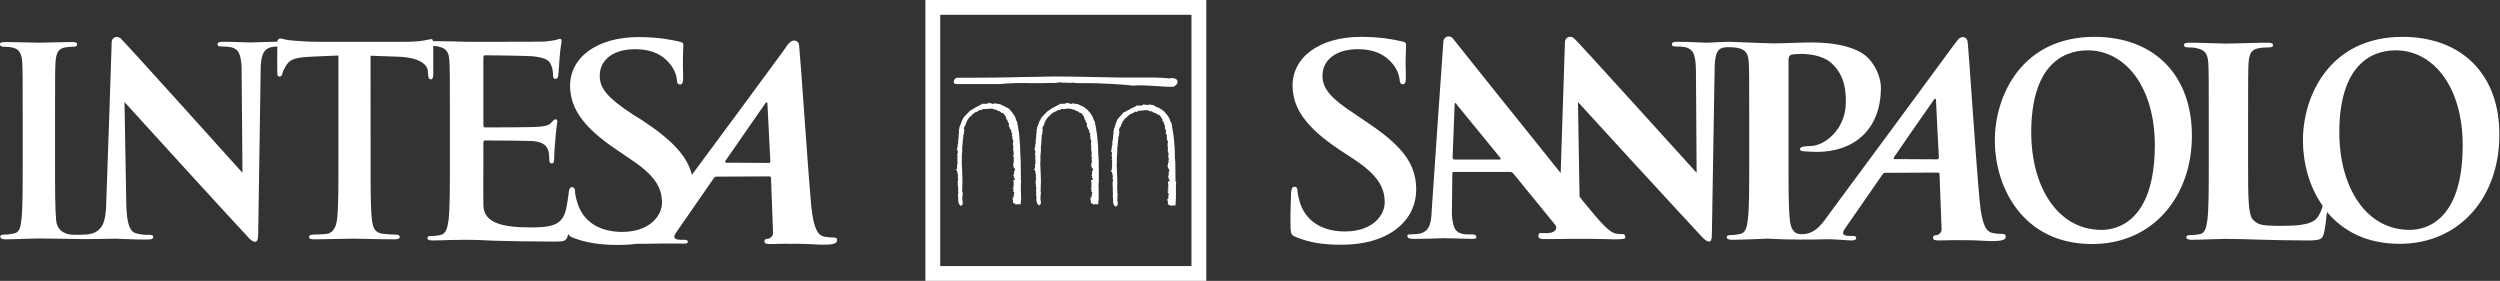<?xml version="1.0" encoding="utf-8"?>
<!-- Generator: Adobe Illustrator 21.0.0, SVG Export Plug-In . SVG Version: 6.00 Build 0)  -->
<svg version="1.1" id="Layer_1" xmlns="http://www.w3.org/2000/svg" xmlns:xlink="http://www.w3.org/1999/xlink" x="0px" y="0px"
	 viewBox="0 0 111.25 12.5" style="enable-background:new 0 0 111.25 12.5;" xml:space="preserve">
<rect x="0" y="0" width="111.25" height="12.5" fill="#333333" stroke="none"/>
<style type="text/css">
	.st0{fill:#FFFFFF;}
</style>
<g>
	<path class="st0" d="M93.52,10.23c-1.96,0-3.13-1.92-3.13-4.34c0-2.9,1.34-3.65,2.51-3.65c1.67,0,2.99,1.62,2.99,4.23
		C95.88,9.84,94.23,10.23,93.52,10.23 M93.2,1.64c-3.22,0-4.43,2.6-4.43,4.61c0,2.09,1.25,4.61,4.33,4.61
		c2.72,0,4.44-2.13,4.44-4.82C97.54,3.35,95.87,1.64,93.2,1.64"/>
	<path class="st0" d="M59.68,10.89c0.71,0,1.47-0.11,2.13-0.48c0.96-0.55,1.23-1.37,1.21-2.05c-0.03-1.12-0.65-1.91-2.31-3
		L60.33,5.1c-1.14-0.74-1.46-1.15-1.48-1.7c-0.02-0.7,0.57-1.21,1.57-1.21c0.88,0,1.28,0.35,1.49,0.58c0.29,0.3,0.37,0.67,0.37,0.77
		c0.01,0.14,0.05,0.21,0.14,0.21c0.11,0,0.15-0.1,0.14-0.36c-0.03-0.92,0.02-1.26,0.01-1.41c0-0.08-0.07-0.12-0.19-0.14
		c-0.36-0.08-0.93-0.2-1.81-0.2c-1.88,0-3.09,0.93-3.05,2.23c0.03,0.95,0.57,1.78,2.08,2.79l0.64,0.42
		c1.14,0.75,1.36,1.31,1.38,1.88c0.02,0.63-0.55,1.34-1.77,1.34c-0.84,0-1.64-0.32-1.97-1.19c-0.07-0.2-0.13-0.45-0.14-0.6
		c0-0.09-0.02-0.2-0.14-0.2c-0.11,0-0.14,0.13-0.15,0.31c0,0.19-0.04,0.9-0.02,1.54c0.01,0.26,0.05,0.32,0.27,0.4
		C58.28,10.8,58.89,10.89,59.68,10.89"/>
	<path class="st0" d="M86.2,7.09l-1.89-0.01c-0.02,0-0.06-0.02-0.03-0.08c0.18-0.27,1.3-1.88,1.79-2.58
		c0.03-0.04,0.07-0.03,0.08,0.01c0.01,0.35,0.13,2.58,0.13,2.58C86.28,7.05,86.26,7.09,86.2,7.09 M66.73,7.1h-2.01
		c-0.05,0-0.07-0.04-0.08-0.08l0.09-2.33c0-0.04-0.01-0.1,0.03-0.1c0.04-0.01,0.04,0.03,0.08,0.08c0.09,0.11,1.93,2.36,1.93,2.36
		C66.79,7.06,66.79,7.1,66.73,7.1 M89.11,10.41c-0.14,0-0.31-0.01-0.47-0.05C88.41,10.3,88.2,10.05,88.1,9
		c-0.17-1.77-0.47-6.5-0.54-7.14C87.54,1.65,87.33,1.6,87.2,1.7c-0.1,0.07-0.23,0.28-0.37,0.46c-2.09,2.85-3.23,4.38-5.35,7.25
		c-0.37,0.5-0.67,1.05-1.38,1.01c-0.3-0.02-0.42-0.3-0.45-0.63c-0.06-0.5-0.06-1.42-0.06-2.48V2.67c0-0.13,0.04-0.2,0.09-0.22
		c0.1-0.04,0.28-0.05,0.46-0.05c0.26,0,0.94,0.03,1.36,0.41c0.65,0.59,0.64,1.37,0.64,1.75c0,1.18-0.94,1.94-1.59,1.94
		c-0.24,0-0.45,0.03-0.45,0.13c0,0.08,0.08,0.09,0.14,0.1c0.06,0.01,0.55,0.03,0.61,0.03c1.65,0,2.83-0.99,2.85-2.81
		c0.01-0.61-0.33-1.13-0.58-1.38c-0.33-0.33-1.07-0.68-2.52-0.68c-0.53,0-1.21,0.04-1.68,0.04c-0.28,0-1.89-0.07-1.97-0.07
		c-0.39,0-0.79,0.04-1.02,0.04c-0.22,0-0.72-0.04-1.26-0.04c-0.16,0-0.27,0.01-0.27,0.11c0,0.07,0.04,0.1,0.17,0.1
		c0.15,0,0.39,0,0.55,0.07c0.25,0.12,0.34,0.33,0.35,1.04l0.03,4.51c-0.18-0.19-5.31-5.88-5.46-5.99c-0.19-0.15-0.4-0.01-0.4,0.17
		l-0.19,5.83c-1.82-2.26-4.71-5.87-4.79-5.98c-0.12-0.17-0.41-0.12-0.43,0.13c-0.03,0.33-0.52,7.53-0.52,7.53
		c-0.02,0.57-0.1,0.96-0.61,1.03c-0.09,0.01-0.25,0.02-0.36,0.02c-0.09,0-0.13,0.02-0.11,0.09c0.03,0.09,0.11,0.11,0.27,0.11
		c0.61,0,1.25-0.03,1.37-0.03c0.36,0,0.89,0.03,1.26,0.03c0.13,0,0.19-0.02,0.16-0.11c-0.02-0.07-0.07-0.09-0.21-0.09H65.3
		c-0.37,0-0.53-0.15-0.6-0.35c-0.05-0.14-0.1-0.41-0.09-0.7l0.02-1.64c0-0.07,0.01-0.09,0.07-0.09h2.5c0.06,0,0.1,0.02,0.15,0.08
		l1.86,2.28c0.05,0.06,0.07,0.17-0.02,0.26c-0.02,0.02-0.08,0.05-0.12,0.07c-0.15,0.05-0.37,0.03-0.5,0.03
		c-0.11,0-0.11,0.07-0.11,0.14c0,0.1,0.1,0.13,0.23,0.13c0.54,0,1.03-0.01,1.12-0.01h1.11c0.36,0,0.7,0.02,0.9,0.02
		c0.46,0,0.53-0.02,0.5-0.11c-0.03-0.08,0-0.12-0.09-0.12c-0.14,0-0.15,0-0.34-0.03c-0.27-0.06-0.59-0.39-1.43-1.42l-0.17-0.22
		l-0.07-4.21c0.19,0.22,4.83,5.27,5.48,5.96c0.12,0.13,0.24,0.25,0.35,0.25c0.1,0,0.13-0.1,0.13-0.36L76.3,3.1
		c0.01-0.65,0.09-0.91,0.38-0.98c0.11-0.03,0.42-0.03,0.64,0.01c0.38,0.08,0.48,0.27,0.5,0.66c0.02,0.37,0.02,0.7,0.02,2.46V7.3
		c0,1.07,0,1.99-0.06,2.47c-0.04,0.33-0.1,0.59-0.34,0.64c-0.1,0.02-0.24,0.05-0.42,0.05c-0.14,0-0.18,0.03-0.18,0.09
		c0,0.08,0.08,0.12,0.23,0.12c0.46,0,1.53-0.05,1.58-0.05c1.07,0.06,2,0.04,2.51,0.03c0.43-0.02,1.05,0.05,1.21,0.05
		c0.13,0,0.23-0.02,0.23-0.11c0-0.05-0.03-0.09-0.14-0.09H82.3c-0.36,0-0.32-0.16-0.19-0.34l1.65-2.38
		c0.04-0.07,0.08-0.09,0.13-0.09l2.33-0.01c0.06,0,0.09,0.03,0.09,0.08l0.09,2.43c0.01,0.14-0.1,0.24-0.19,0.27
		c-0.12,0.01-0.2,0.02-0.19,0.13c0,0.1,0.11,0.11,0.32,0.11c0.42-0.01,0.75-0.02,1.22-0.01c0.42,0,0.85,0.04,1.08,0.04
		c0.43,0,0.58-0.06,0.61-0.15C89.28,10.45,89.2,10.41,89.11,10.41"/>
	<path class="st0" d="M107.23,10.23c-1.96,0-3.13-1.92-3.13-4.34c0-2.9,1.34-3.65,2.51-3.65c1.67,0,2.98,1.62,2.98,4.23
		C109.59,9.84,107.94,10.23,107.23,10.23 M106.91,1.64c-3.22,0-4.43,2.6-4.43,4.61c0,0.98,0.27,2.05,0.88,2.91
		c-0.05,0.2-0.16,0.45-0.28,0.57c-0.29,0.31-1.02,0.32-1.63,0.32c-0.91,0-0.97-0.08-1.17-0.25c-0.24-0.21-0.24-1.01-0.24-2.5V5.27
		c0-1.76,0-2.09,0.02-2.46c0.03-0.41,0.12-0.6,0.43-0.66c0.14-0.03,0.33-0.04,0.45-0.04c0.14,0,0.21-0.02,0.21-0.1
		c0-0.08-0.08-0.11-0.24-0.11c-0.45,0-1.56,0.04-1.84,0.04c-0.31,0-1.07-0.04-1.62-0.04c-0.18,0-0.26,0.02-0.26,0.11
		c0,0.08,0.07,0.1,0.2,0.1c0.15,0,0.29,0.01,0.38,0.04c0.38,0.08,0.47,0.27,0.5,0.66c0.02,0.37,0.02,0.7,0.02,2.46v2.04
		c0,1.07,0,1.99-0.06,2.47c-0.05,0.34-0.1,0.59-0.33,0.64c-0.11,0.02-0.25,0.04-0.42,0.04c-0.14,0-0.19,0.04-0.19,0.09
		c0,0.08,0.08,0.12,0.23,0.12c0.46,0,1.22-0.04,1.49-0.04c0.94,0,2,0.07,3.67,0.07c0.6,0,0.66-0.06,0.73-0.31
		c0.06-0.21,0.11-0.64,0.14-0.96c0.7,0.84,1.75,1.42,3.23,1.42c2.72,0,4.44-2.13,4.44-4.82C111.25,3.35,109.58,1.64,106.91,1.64"/>
	<path class="st0" d="M34.2,7.25l-1.89-0.01c-0.02,0-0.06-0.02-0.03-0.08c0.18-0.27,1.31-1.88,1.79-2.58
		c0.03-0.04,0.08-0.03,0.08,0.02c0.02,0.34,0.13,2.58,0.13,2.58C34.28,7.22,34.26,7.25,34.2,7.25 M37.11,10.57
		c-0.14,0-0.31-0.01-0.47-0.05c-0.22-0.06-0.44-0.31-0.54-1.36c-0.16-1.77-0.47-6.5-0.54-7.15c-0.02-0.21-0.23-0.25-0.37-0.16
		c-0.1,0.07-0.24,0.28-0.37,0.47c-1.61,2.19-2.66,3.61-4.03,5.46c-0.21-0.84-0.87-1.54-2.23-2.44l-0.39-0.24
		c-1.14-0.75-1.47-1.16-1.48-1.7c-0.02-0.71,0.57-1.21,1.57-1.21c0.88,0,1.28,0.35,1.49,0.58c0.29,0.31,0.37,0.67,0.37,0.78
		c0,0.14,0.05,0.21,0.14,0.21c0.11,0,0.15-0.1,0.14-0.35c-0.03-0.92,0.01-1.26,0.01-1.42c0-0.08-0.07-0.12-0.19-0.14
		c-0.35-0.08-0.92-0.2-1.8-0.2c-1.88,0-3.09,0.93-3.05,2.23c0.03,0.95,0.57,1.78,2.08,2.79l0.63,0.43c1.14,0.75,1.36,1.31,1.38,1.88
		c0.02,0.62-0.56,1.34-1.77,1.34c-0.84,0-1.64-0.32-1.96-1.19c-0.07-0.2-0.14-0.45-0.14-0.6c0-0.1-0.02-0.2-0.14-0.2
		c-0.11,0-0.13,0.13-0.15,0.31c-0.02,0.11-0.05,0.39-0.07,0.47c-0.08,0.48-0.22,0.73-0.53,0.87c-0.31,0.14-0.8,0.14-1.1,0.14
		c-1.2,0-2.07-0.18-2.09-0.98c-0.01-0.34,0-1.42,0-1.82V6.37c0-0.07,0.01-0.12,0.07-0.12c0.28,0,1.95,0.01,2.17,0.03
		c0.44,0.05,0.6,0.22,0.66,0.46c0.03,0.15,0.03,0.31,0.04,0.42c0,0.06,0.02,0.11,0.11,0.11c0.1,0,0.1-0.13,0.1-0.22
		c0-0.08,0.02-0.55,0.05-0.79c0.04-0.6,0.09-0.79,0.09-0.86c0-0.07-0.04-0.09-0.08-0.09c-0.06,0-0.11,0.06-0.19,0.15
		c-0.11,0.12-0.28,0.16-0.56,0.18c-0.27,0.03-2.13,0.03-2.38,0.03c-0.07,0-0.08-0.05-0.08-0.13V2.57c0-0.08,0.02-0.11,0.08-0.11
		c0.23,0,1.97,0.02,2.17,0.05c0.59,0.07,0.7,0.21,0.78,0.42c0.06,0.14,0.07,0.34,0.07,0.42c0,0.1,0.02,0.16,0.11,0.16
		c0.08,0,0.11-0.07,0.12-0.13c0.02-0.14,0.05-0.66,0.06-0.78c0.04-0.54,0.09-0.68,0.09-0.76c0-0.06-0.01-0.11-0.07-0.11
		c-0.06,0-0.13,0.04-0.19,0.05c-0.09,0.02-0.28,0.05-0.5,0.07c-0.22,0.01-3.07,0.01-3.44,0.01c-0.16,0-0.43-0.01-0.74-0.02
		c-0.24,0-0.51-0.01-0.78-0.01c-0.01-0.06-0.03-0.09-0.08-0.09c-0.09,0-0.37,0.12-1.12,0.12h-3.94c-0.38,0-0.82-0.03-1.16-0.06
		c-0.29-0.02-0.4-0.09-0.5-0.09c-0.06,0-0.1,0.03-0.14,0.15h-0.11c-0.15,0-0.31,0.01-0.46,0.01c-0.25,0.01-0.47,0.02-0.6,0.02
		c-0.23,0-0.7-0.03-1.21-0.03c-0.15,0-0.27,0.01-0.27,0.11c0,0.07,0.04,0.1,0.17,0.1c0.14,0,0.39,0,0.55,0.07
		c0.22,0.1,0.32,0.29,0.35,0.83l0.04,4.72C10.63,7.51,5.51,1.82,5.36,1.7C5.17,1.56,4.97,1.69,4.97,1.88l-0.1,3.05L4.73,8.96
		c-0.01,1-0.21,1.2-0.48,1.37c-0.12,0.07-0.34,0.11-0.49,0.11c-0.05,0-0.53,0.03-0.73-0.02c-0.31-0.08-0.5-0.29-0.53-0.6
		c-0.05-0.5-0.05-1.41-0.05-2.54V5.23c0-1.76,0-2.09,0.02-2.46C2.5,2.36,2.59,2.16,2.9,2.11c0.14-0.02,0.23-0.03,0.35-0.03
		c0.12,0,0.18-0.02,0.18-0.12c0-0.07-0.09-0.09-0.24-0.09c-0.44,0-1.12,0.03-1.41,0.03c-0.34,0-1.07-0.03-1.5-0.03
		C0.09,1.87,0,1.89,0,1.96c0,0.1,0.07,0.12,0.18,0.12c0.14,0,0.29,0.01,0.42,0.05c0.25,0.06,0.37,0.26,0.39,0.65
		c0.02,0.37,0.02,0.7,0.02,2.46v2.04c0,1.13,0,2.05-0.06,2.53c-0.04,0.34-0.1,0.54-0.34,0.58c-0.1,0.02-0.24,0.05-0.41,0.05
		c-0.14,0-0.19,0.03-0.19,0.09c0,0.08,0.08,0.12,0.23,0.12c0.46,0,1.19-0.04,1.46-0.04c0.31,0,2.05,0.03,2.11,0.03
		c0.6,0,1.21-0.02,1.31-0.02c0.22,0,0.68,0.04,1.43,0.04c0.16,0,0.27-0.02,0.27-0.12c0-0.07-0.07-0.09-0.2-0.09
		c-0.18,0-0.4-0.01-0.6-0.08c-0.23-0.08-0.38-0.38-0.4-1.28L5.58,6.81L5.54,4.54c0.19,0.22,4.8,5.27,5.46,5.97
		c0.11,0.13,0.24,0.25,0.35,0.25c0.09,0,0.14-0.1,0.14-0.36l0.11-7.31c0-0.09,0-0.17,0.01-0.25c0.04-0.44,0.14-0.6,0.34-0.7
		c0.11-0.05,0.26-0.07,0.39-0.07c-0.01,0.34,0,1.02,0,1.16c0,0.13,0.02,0.18,0.1,0.18c0.07,0,0.1-0.05,0.13-0.14
		c0.02-0.1,0.08-0.23,0.2-0.41c0.17-0.25,0.46-0.31,1.13-0.34l1.16-0.05v4.79c0,1.08,0,2-0.06,2.49c-0.04,0.34-0.17,0.59-0.41,0.65
		c-0.1,0.02-0.48,0.04-0.65,0.04c-0.14,0-0.19,0.04-0.19,0.1c0,0.08,0.08,0.11,0.23,0.11c0.46,0,1.5-0.03,1.76-0.03
		c0.33,0,1.06,0.03,1.83,0.03c0.13,0,0.22-0.03,0.22-0.11c0-0.06-0.06-0.1-0.19-0.1c-0.17,0-0.43-0.02-0.59-0.04
		c-0.35-0.05-0.42-0.3-0.46-0.63c-0.06-0.5-0.06-1.42-0.06-2.5V2.48l1.14,0.04c1.04,0.02,1.39,0.35,1.41,0.65l0.01,0.13
		c0.01,0.17,0.04,0.23,0.13,0.23c0.07,0,0.09-0.07,0.1-0.19c0-0.28,0-1,0-1.3c0.09,0,0.17,0.02,0.22,0.03
		c0.39,0.08,0.48,0.27,0.5,0.67c0.02,0.37,0.02,0.7,0.02,2.48V7.3c0,1.08,0,2-0.06,2.5c-0.05,0.34-0.11,0.6-0.34,0.65
		c-0.1,0.03-0.25,0.05-0.42,0.05c-0.14,0-0.18,0.03-0.18,0.09c0,0.08,0.08,0.11,0.23,0.11c0.23,0,0.54-0.01,0.81-0.02
		c0.28,0,0.54-0.01,0.67-0.01c0.35,0,0.71,0.01,1.22,0.04c0.5,0.02,1.83,0.04,2.7,0.04c0.45,0,0.55,0,0.63-0.3
		c0-0.01,0-0.02,0.01-0.04c0.03,0.09,0.1,0.13,0.24,0.18c0.58,0.22,1.2,0.31,1.98,0.31c0.26,0,0.52-0.01,0.79-0.05
		c0.34,0,0.64,0,0.86-0.01c0.42-0.01,1.05,0,1.21,0c0.13,0,0.23,0.01,0.24-0.08c0-0.05-0.04-0.09-0.15-0.09h-0.17
		c-0.36,0-0.32-0.16-0.19-0.34l1.65-2.38c0.04-0.07,0.08-0.09,0.14-0.09l2.33-0.01c0.06,0,0.09,0.02,0.09,0.08l0.09,2.42
		c0.01,0.14-0.1,0.24-0.19,0.27c-0.12,0.01-0.2,0.02-0.19,0.13c0,0.1,0.1,0.11,0.31,0.11c0.42-0.01,0.75-0.02,1.22-0.01
		c0.42,0,0.85,0.04,1.08,0.04c0.43,0,0.58-0.05,0.61-0.15C37.28,10.61,37.21,10.57,37.11,10.57"/>
	<path class="st0" d="M52.35,3.53L52.35,3.53L52.35,3.53c-0.08-0.05-0.19-0.08-0.27-0.04c-0.49-0.05-0.96-0.04-1.46-0.04H50.6h-0.02
		c-0.25,0-0.51,0-0.77,0l-2.09-0.04C47.23,3.4,46.7,3.4,46.17,3.42c-0.39,0-0.77,0.01-1.16,0.02c-0.4,0.01-1.36,0.02-1.93,0.02
		c-0.31,0-0.47,0-0.49,0c-0.07,0-0.15,0.1-0.15,0.18c0,0.04,0.02,0.09,0.09,0.1c0.06,0,0.4,0,1.03,0l0.64,0c0.17,0,0.25,0,0.29,0
		h0.01c0.47-0.05,0.95-0.05,1.41-0.04h0.01h0.03c0.3,0,0.6,0,0.91-0.01c0.07,0.01,0.13,0,0.2-0.01l0.01,0
		c0.03-0.01,0.06-0.01,0.09-0.02c0.07,0.02,0.15,0.02,0.24,0.02c0.08,0,0.16,0,0.24,0.01h0h0.01v0c0.07-0.02,0.13-0.01,0.19,0
		l0.01,0c0.03,0,0.06,0.01,0.09,0.01c0.6-0.01,1.26,0.01,2.08,0.07l0.39,0.04h0c0.35-0.03,0.7,0,1.05,0.02h0.01
		c0.26,0.02,0.51,0.04,0.75,0.03l0,0l0.01,0v0l0.13-0.1l0-0.01C52.42,3.68,52.41,3.58,52.35,3.53"/>
	<path class="st0" d="M48.89,7.97L48.89,7.97l0.01-0.03l-0.01-0.82v0c-0.01-0.13-0.02-0.26-0.02-0.4c0-0.16-0.01-0.33-0.03-0.48
		c-0.01-0.21-0.05-0.44-0.09-0.66l-0.03-0.15l0-0.02l-0.01-0.01c-0.03-0.03-0.04-0.07-0.06-0.12c-0.01-0.04-0.02-0.08-0.05-0.12
		c-0.05-0.1-0.14-0.2-0.22-0.29l-0.01,0c-0.02-0.02-0.04-0.04-0.06-0.05c-0.01-0.01-0.02-0.01-0.03-0.03L48.28,4.8l-0.01,0
		l-0.01-0.02c-0.07-0.05-0.13-0.07-0.21-0.1h0c-0.02-0.03-0.06-0.04-0.09-0.04V4.63l-0.04,0l-0.18-0.03l-0.03,0l-0.02,0.02
		c-0.01,0.01-0.01,0.01-0.05,0c-0.02-0.01-0.04-0.01-0.06-0.02l-0.02,0L47.56,4.6c0,0-0.01-0.01-0.02-0.01l-0.08-0.02L47.45,4.6
		c-0.03,0-0.06,0-0.08,0.02h-0.04h-0.08l-0.11,0l0.01,0.04h0c-0.05-0.01-0.09,0.02-0.11,0.04c0,0-0.01,0.01-0.01,0.01
		c-0.04,0-0.06,0.02-0.08,0.04c-0.01,0.01-0.01,0.01-0.03,0.01h-0.02L46.9,4.77c-0.02,0.02-0.07,0.04-0.1,0.06l-0.06,0.03l0.02,0.01
		c-0.01,0.01-0.02,0.01-0.03,0.02h-0.01h-0.05v0.05h-0.01l-0.03-0.01c0,0-0.02,0.03-0.02,0.03C46.57,5,46.52,5.05,46.47,5.1
		c-0.06,0.06-0.12,0.12-0.16,0.19l-0.01,0.02l0.01,0.02c-0.01,0.01-0.04,0.03-0.05,0.06c-0.02,0.03-0.03,0.06-0.03,0.08
		c0,0.01,0,0.02,0,0.02c-0.03,0.03-0.03,0.06-0.04,0.08c0,0.02,0,0.03-0.01,0.04l-0.03,0.04l0.01,0.01
		c-0.01,0.02-0.01,0.04-0.01,0.06c0,0.01,0,0.01,0,0.02l-0.02,0.01l0,0.03c0.01,0.06,0,0.11-0.01,0.17
		c-0.01,0.05-0.01,0.11-0.01,0.17c-0.02,0.04-0.02,0.07-0.01,0.1c0,0.01,0,0.02,0,0.02l-0.03,0.02l0.02,0.03
		c0.02,0.03,0,0.07-0.01,0.11c-0.01,0.04-0.02,0.09-0.01,0.13c0,0-0.01,0.01-0.01,0.01c0,0-0.01,0.02-0.01,0.03
		c0,0.03,0,0.04,0,0.04l-0.02,0.04l0,0.02l0.04,0.03c0,0.03,0,0.05,0,0.07c0,0.03,0,0.04,0,0.06l-0.02,0.04l0.02,0.03v0.01
		c0,0.02,0,0.05,0.02,0.08c0,0,0,0.01,0,0.01l-0.04,0.01l0.03,0.06c0,0,0,0.01,0,0.01c-0.01,0.02-0.01,0.05,0,0.09
		c-0.01,0.03,0,0.07,0,0.09c0,0,0,0.01,0,0.02c-0.04,0.04-0.02,0.1-0.01,0.13c-0.02,0.03-0.02,0.07-0.01,0.09l-0.06,0.02l0.06,0.06
		c0,0.01,0,0.03,0.01,0.05c0.01,0.01,0.01,0.01,0.02,0.02l-0.02,0c0,0,0,0.01,0,0.01l0.02,0.05l0,0.01c0,0.03,0,0.06,0.02,0.09
		c0,0.01-0.01,0.01-0.01,0.03l-0.02,0.02l0.02,0.03c0.02,0.02,0.01,0.06,0,0.11c-0.01,0.04-0.03,0.1,0,0.15l-0.03,0.03l0.04,0.03
		c0,0,0,0.01,0,0.01c-0.01,0.02-0.03,0.05,0,0.09l0,0c0.01,0.02,0,0.05,0,0.08c-0.01,0.04-0.01,0.1,0.01,0.15l-0.01,0.05l0,0
		c-0.01,0.02,0,0.04,0.01,0.05L46.1,8.65l0.01,0.04c0.01,0.04,0.01,0.09,0.01,0.14c0,0.1,0,0.21,0.09,0.29l0.02,0.02l0.02-0.01
		c0.06-0.02,0.07-0.08,0.07-0.12c0-0.01,0-0.02,0-0.02l0-0.01l0-0.01c-0.03-0.09-0.02-0.21-0.01-0.31c0.01-0.03,0.01-0.05,0.01-0.08
		V8.57l0-0.01c-0.02-0.04-0.02-0.07-0.01-0.12c0.01-0.04,0.01-0.08,0-0.12c0.02-0.19,0.01-0.42,0-0.62c0-0.08-0.01-0.16-0.01-0.24
		l0,0v0c-0.01-0.1-0.01-0.2,0-0.29c0-0.08,0-0.18,0-0.26c0.02-0.1,0.02-0.19,0.02-0.27V6.51V6.49l0,0c0.02-0.02,0.03-0.05,0.01-0.08
		c0.01-0.03,0.01-0.06,0.01-0.1c0-0.02,0-0.05,0.01-0.07l0-0.01l0-0.01c-0.01-0.02,0-0.04,0-0.07c0.01-0.03,0.01-0.07,0-0.1
		c0.03-0.07,0.04-0.16,0.05-0.24l0-0.03c0-0.02,0-0.04-0.02-0.05v0c0-0.04,0.02-0.07,0.04-0.11c0.03-0.04,0.06-0.09,0.06-0.16
		l0-0.01l0,0c0,0,0.01-0.01,0.01-0.01c0.02-0.01,0.04-0.03,0.04-0.07c0,0,0-0.01,0-0.02c0.03-0.03,0.05-0.06,0.07-0.09
		c0.03-0.04,0.05-0.07,0.09-0.09l0.02,0l0.01-0.03c0-0.03,0.03-0.04,0.07-0.07c0.03-0.02,0.06-0.04,0.08-0.07
		c0.03,0,0.05,0,0.06-0.02c0.04-0.01,0.07-0.03,0.1-0.05c0.04-0.04,0.06-0.04,0.08-0.03l0.03,0.01l0.02-0.02h0
		c0.01,0,0.04-0.01,0.05-0.03c0.01,0,0.02-0.01,0.03-0.01c0.02-0.01,0.03-0.01,0.04,0c0.01,0,0.02,0.01,0.04,0l0,0.01l0.03-0.01
		l0.04,0c0.13-0.02,0.24-0.03,0.34,0.02l0.04,0.02l0.02-0.03c0,0,0.01,0.01,0.01,0.01c0.03,0.03,0.07,0.08,0.14,0.07
		c0.01,0.01,0.03,0.02,0.04,0.03c0.01,0,0.01,0.01,0.02,0.01v0l0.01,0.01c0.02,0.03,0.06,0.04,0.1,0.04
		c0.08,0.08,0.15,0.19,0.15,0.24v0.05h0.03l0,0c0.01,0.06,0.03,0.13,0.08,0.18c-0.01,0.03,0,0.07,0,0.08c0,0,0,0.01,0,0.02
		l-0.01,0.03l0.03,0.03l0.01,0c0,0.03,0.01,0.06,0.02,0.08c0,0,0,0.01,0.01,0.02L48.48,5.8c-0.04,0.08,0.01,0.12,0.04,0.14
		c0,0,0.01,0.01,0.01,0.01c-0.02,0.01-0.02,0.03-0.02,0.06l0,0.04l0.01,0.02h0c0,0,0,0,0,0.01c0,0.01,0.01,0.02,0.01,0.03
		l-0.01,0.02l-0.01,0.04l0.02,0.03l0.02,0.01c0,0.02,0,0.04,0.01,0.05c0,0,0,0,0,0.01l0,0.02c-0.01,0.07-0.03,0.17,0.01,0.25
		c0,0,0,0,0,0c-0.02,0.03-0.02,0.06-0.01,0.08c0,0.01,0,0.02,0,0.02l-0.01,0.05c0,0,0.01,0,0.03,0.01c0,0,0,0.01-0.01,0.02
		l-0.01,0.05h0.02c0,0.02,0,0.04,0,0.05c0,0.03,0,0.04-0.01,0.06l0,0.01l0,0.01c-0.01,0.05,0,0.09,0.02,0.13c0,0,0,0.01,0.01,0.02
		c-0.01,0.01-0.02,0.02-0.02,0.04c0,0,0,0.01,0,0.01l-0.01,0.01l0.01,0.03c0,0.02,0.01,0.02,0.03,0.03l-0.01,0c0,0,0,0.04,0,0.04
		V7.2l-0.03,0.01l0.01,0.03c-0.01,0.01-0.01,0.04-0.01,0.06l-0.02,0.04c0,0,0,0.02,0.02,0.03c-0.02,0.06,0.03,0.11,0.05,0.13
		c0.01,0.01,0.02,0.02,0.03,0.03h-0.03l0.02,0.06v0c0,0-0.01,0.01-0.01,0.01l-0.04,0.02l0.01,0.05l0,0.01c-0.01,0.03,0,0.04,0,0.05
		c0,0,0,0,0.01,0c-0.01,0.01-0.03,0.03-0.03,0.06l0,0.04l0.03,0c0,0.01,0,0.02-0.01,0.03c0,0.02-0.01,0.03-0.02,0.04v0
		c0,0,0,0,0,0.01l0.06,0.03c-0.01,0.02-0.01,0.03-0.02,0.05c0,0-0.01,0.01-0.01,0.02h0h-0.05l0,0.06c0,0.01,0,0.02,0,0.04
		c0,0.01,0,0.02,0.01,0.03v0.06c0,0.01,0,0.02,0,0.04l-0.01,0l0.01,0.04c0,0.01,0,0.03,0,0.05v0.03l-0.04,0.02l0.05,0.06l0,0
		c0,0.01-0.01,0.03-0.01,0.05h-0.03l0.06,0.07c0.01,0.01,0.01,0.02,0.01,0.04v0c-0.02,0.03-0.03,0.06-0.03,0.08
		c0,0.01,0,0.02,0,0.02l0.01,0.02c-0.01,0.01-0.02,0.02-0.02,0.03c-0.01,0.02-0.01,0.03-0.01,0.04h-0.06l0.05,0.05l-0.05,0.02
		l0.04,0.03V9c0,0.02,0.01,0.04,0.03,0.05c0,0,0,0,0,0c0.03,0.01,0.05,0.01,0.07,0.01v0.05l0.06-0.02c0.04-0.01,0.08-0.01,0.11,0
		l0.05,0.01l0.01-0.05c0.03-0.18,0.02-0.36,0.02-0.53c-0.01-0.17-0.01-0.32,0.01-0.47C48.91,8.02,48.9,7.99,48.89,7.97"/>
	<path class="st0" d="M45.42,7.97L45.42,7.97l0.01-0.03l-0.01-0.82v0C45.41,7,45.4,6.86,45.4,6.72c0-0.16-0.01-0.33-0.03-0.48
		c0-0.21-0.04-0.44-0.08-0.66l-0.03-0.15l0-0.02l-0.01-0.01c-0.03-0.03-0.04-0.07-0.05-0.12c-0.01-0.04-0.02-0.08-0.05-0.12
		c-0.06-0.1-0.14-0.2-0.22-0.29l0,0c-0.02-0.02-0.04-0.04-0.06-0.05c-0.01-0.01-0.02-0.01-0.03-0.03L44.81,4.8l-0.01,0l-0.01-0.02
		c-0.07-0.05-0.13-0.07-0.21-0.1h0c-0.02-0.03-0.06-0.04-0.09-0.04V4.63l-0.04,0l-0.18-0.03l-0.03,0l-0.02,0.02
		c0,0.01-0.01,0.01-0.05,0c-0.02-0.01-0.04-0.01-0.06-0.02l-0.02,0L44.09,4.6c0,0-0.01-0.01-0.02-0.01l-0.07-0.02L43.99,4.6
		c-0.03,0-0.06,0-0.09,0.02h-0.04h-0.08l-0.11,0l0.01,0.04h0c-0.05-0.01-0.08,0.02-0.11,0.04c0,0-0.01,0.01-0.01,0.01
		c-0.04,0-0.06,0.02-0.08,0.04c-0.01,0.01-0.01,0.01-0.02,0.01h-0.02l-0.01,0.01c-0.02,0.02-0.07,0.04-0.1,0.06l-0.06,0.03
		l0.01,0.01c-0.01,0.01-0.02,0.01-0.03,0.02h-0.01h-0.05v0.05h0l-0.04-0.01c0,0-0.02,0.03-0.02,0.03C43.1,5,43.05,5.05,43,5.1
		c-0.06,0.06-0.12,0.12-0.16,0.19l-0.01,0.02l0.01,0.02c-0.01,0.01-0.04,0.03-0.04,0.06c-0.02,0.03-0.02,0.06-0.03,0.08
		c0,0.01,0,0.02,0,0.02c-0.03,0.03-0.03,0.06-0.04,0.08c0,0.02,0,0.03-0.01,0.04l-0.03,0.04l0.01,0.01
		c-0.01,0.02-0.01,0.04-0.01,0.06c0,0.01,0,0.01,0,0.02l-0.02,0.01l0,0.03c0.01,0.06,0,0.11,0,0.17c-0.01,0.05-0.02,0.11-0.01,0.17
		c-0.02,0.04-0.02,0.07-0.01,0.1c0,0.01,0,0.02,0,0.02l-0.03,0.02l0.02,0.03c0.01,0.03,0,0.07-0.01,0.11
		c-0.01,0.04-0.03,0.09-0.01,0.13c0,0-0.01,0.01-0.01,0.01c0,0-0.01,0.02-0.01,0.03c0,0.03,0,0.04,0,0.04l-0.02,0.04l0,0.02
		l0.04,0.03c0,0.03,0,0.05,0,0.07c0,0.03,0,0.04,0,0.06l-0.03,0.04L42.6,6.9v0.01c0,0.02,0,0.05,0.02,0.08c0,0,0,0.01,0,0.01
		l-0.04,0.01l0.03,0.06V7.1c-0.01,0.02-0.02,0.05,0,0.09c-0.01,0.03,0,0.07,0,0.09c0,0,0,0.01,0,0.02c-0.04,0.04-0.02,0.1-0.01,0.13
		c-0.02,0.03-0.02,0.07-0.01,0.09l-0.06,0.02l0.06,0.06c0,0.01,0,0.03,0.01,0.05c0.01,0.01,0.01,0.01,0.02,0.02l-0.02,0
		c0,0,0,0.01,0,0.01l0.02,0.05l0,0.01c0,0.03,0,0.06,0.02,0.09c0,0.01-0.01,0.01-0.01,0.03l-0.02,0.02l0.02,0.03
		c0.01,0.02,0.01,0.06,0,0.11c-0.01,0.04-0.03,0.1,0,0.15l-0.03,0.03l0.04,0.03c0,0,0,0.01,0,0.01c-0.01,0.02-0.03,0.05,0,0.09l0,0
		c0.01,0.02,0,0.05,0,0.08c-0.01,0.04-0.01,0.1,0.01,0.15l-0.01,0.05l0,0c-0.01,0.02,0,0.04,0,0.05l-0.02,0.01l0.01,0.04
		c0.01,0.04,0.01,0.09,0.01,0.14c0,0.1,0,0.21,0.09,0.29l0.02,0.02l0.02-0.01c0.07-0.02,0.07-0.08,0.07-0.12V8.99l0-0.01l0-0.01
		c-0.03-0.09-0.02-0.21,0-0.31c0-0.03,0-0.05,0-0.08l0-0.01l-0.01-0.01c-0.02-0.04-0.01-0.07-0.01-0.12c0-0.04,0.01-0.08,0-0.12
		c0.02-0.19,0-0.42,0-0.62c0-0.08-0.01-0.16-0.01-0.24l0,0v0c-0.01-0.1-0.01-0.2-0.01-0.29c0-0.08,0.01-0.18,0-0.26
		c0.02-0.1,0.02-0.19,0.02-0.27c0-0.04,0-0.09,0-0.13V6.49l0,0c0.02-0.02,0.02-0.05,0.01-0.08c0.01-0.03,0.01-0.06,0.01-0.1
		c0-0.02,0-0.05,0.01-0.07l0-0.01l0-0.01c-0.01-0.02,0-0.04,0.01-0.07c0.01-0.03,0.01-0.07,0-0.1c0.03-0.07,0.04-0.16,0.05-0.24
		l0-0.03c0-0.02,0-0.04-0.02-0.05v0c0-0.04,0.02-0.07,0.04-0.11c0.03-0.04,0.06-0.09,0.06-0.16l0-0.01l0,0c0,0,0.01-0.01,0.01-0.01
		c0.02-0.01,0.04-0.03,0.04-0.07c0,0,0-0.01,0-0.02c0.03-0.03,0.05-0.06,0.07-0.09c0.03-0.04,0.04-0.07,0.09-0.09l0.02,0l0.01-0.03
		c0.01-0.03,0.03-0.04,0.07-0.07c0.03-0.02,0.06-0.04,0.08-0.07c0.04,0,0.05,0,0.07-0.02c0.04-0.01,0.07-0.03,0.09-0.05
		c0.04-0.04,0.06-0.04,0.09-0.03l0.03,0.01l0.02-0.02h0c0.01,0,0.04-0.01,0.05-0.03c0.01,0,0.02-0.01,0.03-0.01
		c0.02-0.01,0.03-0.01,0.04,0c0.01,0,0.03,0.01,0.04,0l0,0.01l0.03-0.01l0.04,0c0.13-0.02,0.24-0.03,0.34,0.02l0.04,0.02l0.02-0.03
		c0,0,0.01,0.01,0.01,0.01c0.03,0.03,0.07,0.08,0.14,0.07c0.01,0.01,0.03,0.02,0.04,0.03c0.01,0,0.02,0.01,0.02,0.01v0l0.01,0.01
		c0.02,0.03,0.06,0.04,0.1,0.04c0.08,0.08,0.15,0.19,0.15,0.24v0.05h0.04v0c0.01,0.06,0.03,0.13,0.08,0.18c-0.02,0.03,0,0.07,0,0.08
		c0,0,0,0.01,0,0.02l-0.01,0.03l0.03,0.03l0.01,0c0,0.03,0.01,0.06,0.02,0.08c0,0,0.01,0.01,0.01,0.02L45.01,5.8
		c-0.04,0.08,0.01,0.12,0.04,0.14c0,0,0.01,0.01,0.01,0.01c-0.02,0.01-0.02,0.03-0.03,0.06l0,0.04l0.02,0.02c0,0,0,0,0,0.01
		c0,0.01,0.01,0.02,0.01,0.03l-0.01,0.02l-0.01,0.04l0.02,0.03l0.02,0.01c0,0.02,0.01,0.04,0.01,0.05c0,0,0,0,0,0.01l0,0.02
		c-0.02,0.07-0.03,0.17,0.01,0.25c0,0,0,0,0,0c-0.02,0.03-0.01,0.06-0.01,0.08c0,0.01,0,0.02,0,0.02l-0.01,0.05
		c0,0,0.02,0,0.03,0.01c0,0-0.01,0.01-0.01,0.02l-0.01,0.05h0.02c0,0.02,0,0.04,0,0.05c0,0.03,0,0.04-0.01,0.06l0,0.01l0,0.01
		c-0.02,0.05,0,0.09,0.02,0.13c0,0,0.01,0.01,0.01,0.02c-0.01,0.01-0.02,0.02-0.02,0.04c0,0,0,0.01,0,0.01l-0.01,0.01l0.01,0.03
		c0,0.02,0.01,0.02,0.02,0.03l-0.01,0l0,0.04V7.2l-0.03,0.01l0.02,0.03c-0.01,0.01-0.02,0.04-0.01,0.06l-0.02,0.04
		c0,0,0,0.02,0.02,0.03c-0.02,0.06,0.03,0.11,0.05,0.13c0.01,0.01,0.02,0.02,0.02,0.03h-0.02l0.02,0.06l0,0c0,0-0.01,0.01-0.01,0.01
		l-0.04,0.02l0.01,0.05l0,0.01c-0.01,0.03,0,0.04,0,0.05c0,0,0,0,0,0c-0.01,0.01-0.03,0.03-0.03,0.06l0,0.04l0.03,0
		c0,0.01,0,0.02-0.01,0.03c0,0.02-0.01,0.03-0.01,0.04v0c0,0,0,0,0,0.01l0.06,0.03c-0.01,0.02-0.02,0.03-0.02,0.05
		c0,0,0,0.01,0,0.02h0H45.1l0,0.06c0,0.01,0,0.02,0,0.04c0,0.01,0,0.02,0.01,0.03v0.06c0,0.01,0,0.02,0,0.04l-0.01,0l0,0.04
		c0,0.01,0,0.03,0,0.05v0.03l-0.04,0.02l0.05,0.06v0c-0.01,0.01-0.01,0.03-0.01,0.05h-0.03l0.06,0.07c0,0.01,0.01,0.02,0.01,0.04
		c0,0,0,0,0,0c-0.03,0.03-0.03,0.06-0.03,0.08c0,0.01,0,0.02,0,0.02l0.02,0.02c-0.01,0.01-0.02,0.02-0.03,0.03
		c-0.01,0.02-0.01,0.03,0,0.04h-0.06l0.05,0.05l-0.05,0.02l0.04,0.03V9c0,0.02,0.01,0.04,0.03,0.05l0,0
		c0.03,0.01,0.05,0.01,0.08,0.01v0.05l0.06-0.02c0.04-0.01,0.07-0.01,0.11,0l0.05,0.01l0.01-0.05c0.03-0.18,0.02-0.36,0.01-0.53
		c0-0.17-0.01-0.32,0.01-0.47C45.44,8.02,45.43,7.99,45.42,7.97"/>
	<path class="st0" d="M52.3,8.03L52.3,8.03L52.31,8L52.3,7.19v0v0c-0.02-0.12-0.02-0.26-0.02-0.4c0-0.16-0.01-0.33-0.03-0.47
		c-0.01-0.21-0.05-0.44-0.09-0.66L52.14,5.5l0-0.01l-0.01-0.01c-0.03-0.03-0.04-0.07-0.06-0.12c-0.01-0.04-0.02-0.08-0.05-0.12
		c-0.05-0.1-0.14-0.19-0.22-0.28l0,0c-0.02-0.03-0.04-0.04-0.06-0.05c-0.01-0.01-0.02-0.01-0.03-0.02l-0.02-0.02l-0.01,0l-0.01-0.01
		c-0.07-0.05-0.13-0.08-0.21-0.1h0c-0.02-0.03-0.06-0.04-0.09-0.04V4.69l-0.04-0.01l-0.18-0.03l-0.03,0L51.1,4.68
		c0,0.01-0.01,0.01-0.04-0.01c-0.02,0-0.04-0.01-0.06-0.01l-0.02,0l-0.01,0.01c0-0.01-0.01-0.01-0.02-0.01l-0.08-0.02l0,0.04
		c-0.03,0-0.06,0-0.09,0.02h-0.04h-0.08h-0.11l0.01,0.04v0c-0.05-0.01-0.09,0.02-0.11,0.04c0,0-0.01,0-0.01,0
		c-0.04,0.01-0.06,0.03-0.08,0.04c-0.01,0.01-0.01,0.01-0.03,0.01h-0.02l-0.01,0.02c-0.01,0.02-0.07,0.04-0.1,0.05l-0.06,0.03
		l0.01,0.01c-0.01,0-0.02,0.01-0.03,0.02h-0.01h-0.05V5h-0.01l-0.04-0.02c0,0-0.02,0.03-0.02,0.03c-0.04,0.05-0.08,0.1-0.13,0.15
		c-0.06,0.06-0.12,0.13-0.16,0.19L49.7,5.38l0.01,0.02c-0.01,0.01-0.04,0.02-0.04,0.06c-0.02,0.02-0.03,0.05-0.03,0.08
		c0,0.01,0,0.01,0,0.02c-0.02,0.03-0.03,0.06-0.03,0.08c0,0.02,0,0.02-0.01,0.03l-0.03,0.04l0.01,0.01
		c-0.01,0.02-0.01,0.05-0.01,0.06V5.8l-0.02,0.01l0,0.03c0.01,0.06,0,0.11-0.01,0.17c-0.01,0.06-0.01,0.11-0.01,0.17
		c-0.02,0.03-0.02,0.07-0.02,0.1c0,0.01,0,0.02,0,0.03l-0.03,0.02l0.02,0.03c0.02,0.03,0,0.07-0.01,0.11
		c-0.01,0.04-0.03,0.08-0.01,0.13c0,0-0.01,0.01-0.01,0.01c0,0.01-0.01,0.02-0.01,0.04c0,0.03,0,0.04,0,0.04l-0.02,0.04l0,0.01
		l0.04,0.03c0,0.03,0,0.05,0,0.07c0,0.03,0.01,0.04,0,0.05l-0.02,0.04l0.02,0.03v0.01c0,0.02,0,0.06,0.02,0.08c0,0,0,0.01,0,0.01
		l-0.04,0.01l0.03,0.06c0,0,0,0.01,0,0.01c0,0.02-0.01,0.05,0,0.08c-0.01,0.04,0,0.07,0,0.1c0,0,0.01,0.01,0.01,0.02
		c-0.04,0.05-0.02,0.1-0.01,0.13c-0.02,0.03-0.02,0.07-0.01,0.09L49.42,7.6l0.06,0.06c0,0.01,0,0.03,0.01,0.04
		c0.01,0.01,0.02,0.02,0.02,0.02l-0.02,0c0,0,0,0,0,0l0.02,0.05v0.01c0,0.03,0,0.06,0.02,0.08c0,0.01-0.01,0.01-0.01,0.02L49.5,7.93
		l0.02,0.03c0.02,0.03,0.01,0.06,0,0.11c-0.01,0.04-0.02,0.1,0,0.15l-0.03,0.03l0.04,0.03c0,0,0,0.01,0,0.01
		c-0.01,0.02-0.03,0.05-0.01,0.09l0,0c0.01,0.02,0,0.05,0,0.08c0,0.05-0.01,0.1,0.01,0.16l-0.01,0.06V8.65
		c-0.01,0.02,0,0.04,0.01,0.05l-0.02,0.01l0.01,0.04c0.01,0.04,0.01,0.09,0.01,0.14c0,0.1,0,0.21,0.09,0.29l0.02,0.01l0.03-0.01
		c0.06-0.02,0.07-0.08,0.07-0.12c0-0.01,0-0.02,0-0.02l0-0.01l0-0.01c-0.03-0.09-0.02-0.21-0.01-0.31c0-0.03,0.01-0.05,0.01-0.08
		l0-0.01l-0.01-0.01c-0.02-0.03-0.01-0.07-0.01-0.11c0-0.04,0.01-0.08-0.01-0.12c0.02-0.19,0.01-0.42,0-0.62
		c0-0.09-0.01-0.17-0.01-0.24v0c-0.01-0.09-0.01-0.19,0-0.29c0-0.09,0-0.18,0-0.26c0.02-0.09,0.02-0.18,0.02-0.27
		c0-0.04,0-0.09,0-0.13V6.56l0-0.01c0.02-0.03,0.02-0.05,0.01-0.07c0.01-0.04,0.01-0.07,0.01-0.1c0-0.02,0-0.04,0.01-0.07l0-0.01
		l0-0.01c-0.01-0.02,0-0.05,0.01-0.07c0.01-0.03,0.01-0.06,0-0.1c0.04-0.07,0.04-0.16,0.05-0.24l0-0.03c0-0.02,0-0.03-0.02-0.05v0
		c0-0.04,0.02-0.07,0.04-0.11c0.03-0.04,0.06-0.09,0.07-0.16l0-0.01h0c0-0.01,0.01-0.01,0.01-0.01c0.02-0.01,0.04-0.04,0.04-0.07
		c0-0.01,0-0.01,0-0.02c0.03-0.03,0.05-0.06,0.07-0.09c0.03-0.04,0.04-0.07,0.1-0.09l0.02-0.01l0.01-0.02
		c0.01-0.03,0.03-0.04,0.07-0.07c0.03-0.02,0.06-0.04,0.09-0.07c0.03,0,0.05-0.01,0.06-0.02c0.04-0.01,0.07-0.03,0.1-0.05
		c0.04-0.03,0.06-0.04,0.08-0.03l0.03,0.02l0.02-0.02h0c0.01,0,0.04-0.01,0.05-0.03c0.01,0,0.02-0.01,0.03-0.01
		c0.02-0.01,0.03-0.01,0.04,0c0.01,0,0.02,0.01,0.04,0l0,0l0.03-0.01l0.04,0c0.13-0.02,0.25-0.03,0.35,0.03l0.04,0.02l0.02-0.03
		c0.01,0.01,0.01,0.01,0.02,0.01c0.02,0.03,0.07,0.08,0.14,0.07c0.01,0.01,0.03,0.03,0.05,0.03c0.01,0,0.01,0.01,0.02,0.01
		l0.01,0.01c0.02,0.03,0.06,0.04,0.1,0.04c0.08,0.08,0.15,0.19,0.15,0.24V5.4h0.04v0c0.01,0.06,0.03,0.13,0.07,0.18
		c-0.01,0.03,0,0.06,0,0.08c0,0,0,0.01,0,0.02l-0.01,0.03l0.03,0.03l0,0c0,0.03,0.01,0.06,0.03,0.08c0,0,0,0.01,0,0.02l0,0.02
		c-0.04,0.08,0.01,0.12,0.04,0.14c0,0,0.01,0,0.01,0.01c-0.02,0.01-0.02,0.03-0.02,0.06l0,0.04l0.01,0.02h0c0,0,0,0,0,0
		c0,0.01,0,0.02,0.01,0.03l-0.01,0.01l-0.01,0.04l0.02,0.03l0.02,0.01c0,0.02,0.01,0.04,0.01,0.05c0,0,0,0,0,0.01l0,0.02
		c-0.01,0.07-0.03,0.17,0.01,0.25h0c-0.02,0.03-0.02,0.06-0.01,0.09c0,0.01,0,0.02,0,0.03l-0.01,0.04c0,0,0.01,0.01,0.03,0.01
		c0,0,0,0.01,0,0.01l-0.01,0.05h0.02c0,0.02,0,0.03,0,0.05c0,0.03,0,0.05-0.01,0.06l0,0l0,0.01c-0.01,0.05,0,0.09,0.02,0.13
		c0.01,0.01,0.01,0.01,0.01,0.02c-0.01,0.01-0.02,0.02-0.02,0.04c0,0,0,0,0,0.01l-0.01,0.01l0.01,0.03c0,0.01,0.02,0.02,0.03,0.03
		H52v0.03v0.01l-0.03,0.01l0.01,0.03c-0.01,0.01-0.01,0.03-0.01,0.06l-0.02,0.03c0,0,0,0.02,0.02,0.03
		c-0.02,0.06,0.03,0.11,0.05,0.13c0.01,0.01,0.02,0.02,0.02,0.03h-0.02l0.02,0.06l0,0c-0.01,0-0.01,0.01-0.01,0.01L52,7.67
		l0.01,0.05l0,0.01c-0.01,0.03,0,0.04,0,0.06c0,0,0,0,0,0c-0.01,0.02-0.03,0.04-0.03,0.06l0,0.05l0.04,0c0,0.01-0.01,0.02-0.01,0.03
		c0,0.01-0.01,0.03-0.01,0.04c0,0,0,0,0,0l0.06,0.04c-0.01,0.01-0.01,0.03-0.02,0.04c0,0.01,0,0.01-0.01,0.02h0h-0.05l0,0.06
		c0,0.01,0,0.02,0,0.03c0,0.01,0,0.02,0.01,0.04v0.06c0,0,0,0.02,0,0.03l-0.01,0l0.01,0.03c0,0.02,0,0.03,0,0.05v0.03l-0.04,0.02
		L52,8.48v0c-0.01,0.01-0.02,0.03-0.02,0.05h-0.04l0.06,0.08c0,0,0.01,0.02,0.01,0.04l0,0C52,8.67,52,8.71,51.99,8.73
		c0,0.01,0,0.02,0,0.03v0l0.02,0.02c-0.01,0.01-0.02,0.02-0.03,0.03c0,0.01,0,0.03,0,0.04h-0.06l0.05,0.05l-0.04,0.01l0.04,0.03
		v0.12c0,0.02,0.01,0.04,0.03,0.05h0.01c0.02,0.02,0.05,0.02,0.07,0.01v0.05l0.06-0.02c0.04-0.01,0.07-0.02,0.11-0.01l0.05,0.01
		l0.01-0.05c0.02-0.18,0.02-0.36,0.02-0.53c0-0.17-0.01-0.32,0.01-0.48C52.32,8.07,52.31,8.05,52.3,8.03"/>
	<path class="st0" d="M53.01,11.84H41.84V0.66h11.18V11.84z M41.18,12.5h12.5V0h-12.5V12.5z"/>
</g>
</svg>
